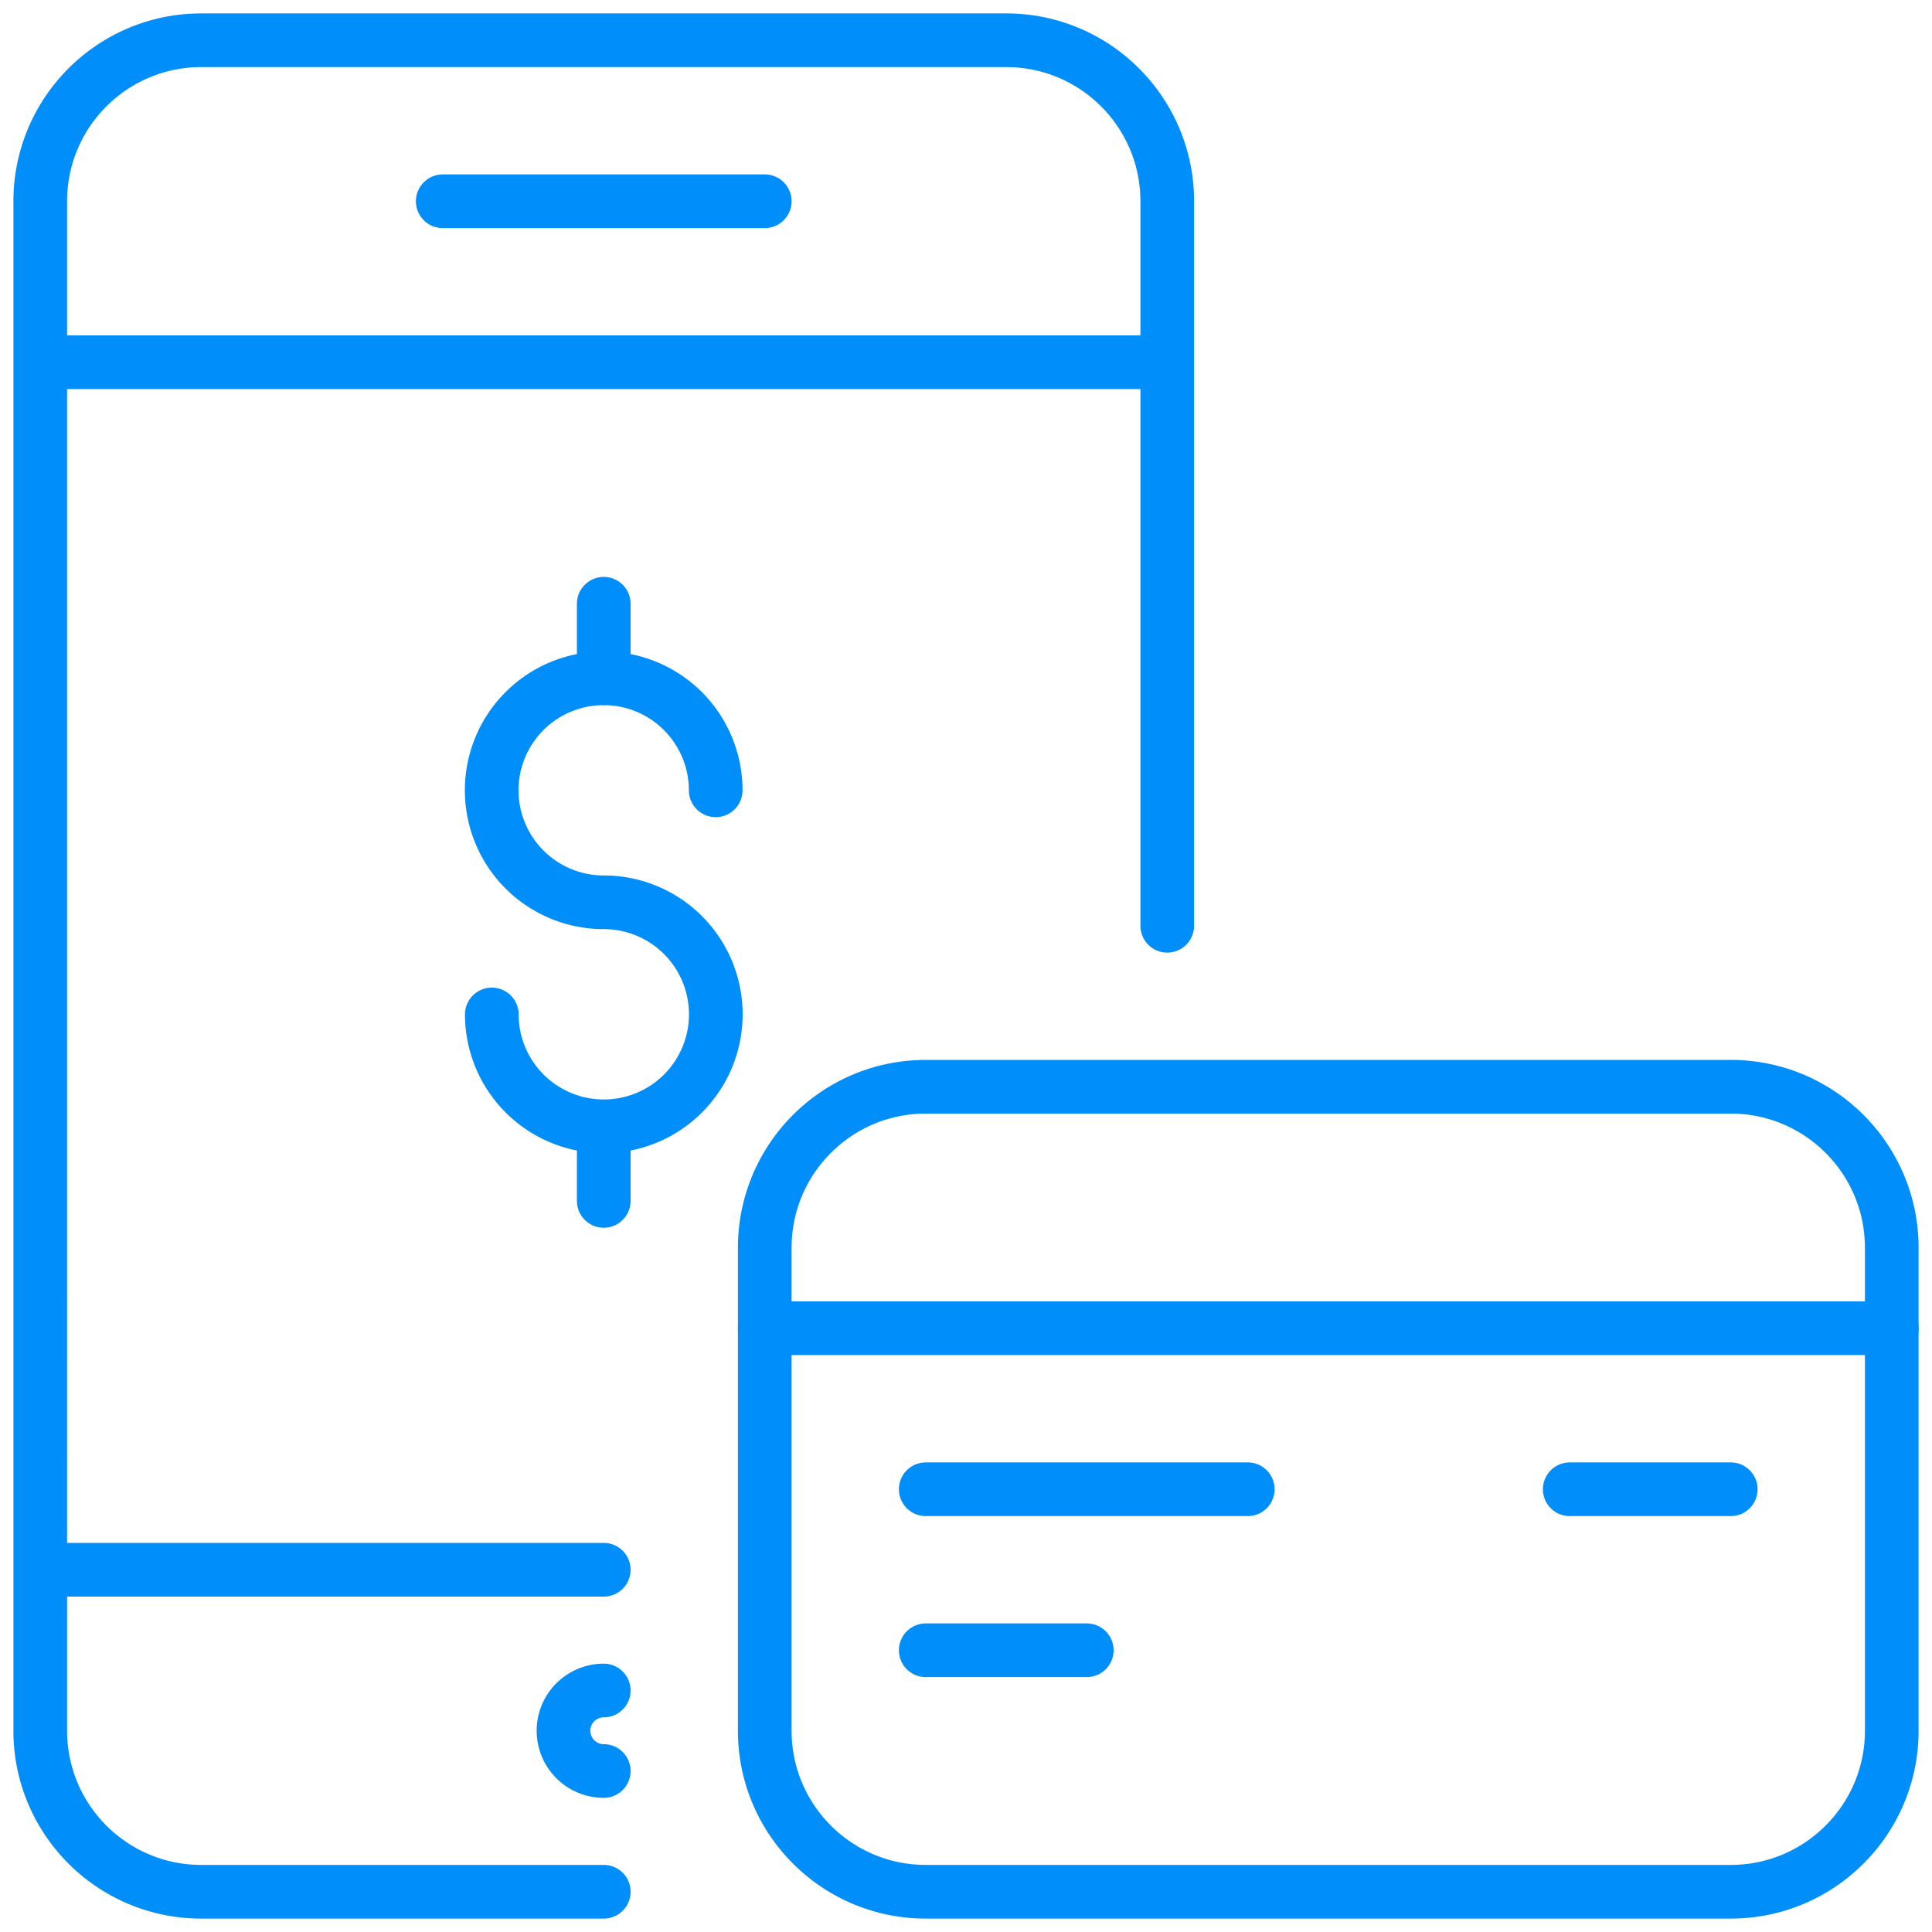 <svg xmlns="http://www.w3.org/2000/svg" width="36" height="36" viewBox="0 0 36 36">
    <g fill="none" fill-rule="evenodd" stroke="#008EFA" stroke-linecap="round" stroke-linejoin="round">
        <path d="M11.25 35.25h-7.5c-1.656 0-3-1.344-3-3V3.75c0-1.656 1.344-3 3-3h15c1.656 0 3 1.344 3 3v13.5M21.75 6.75h-21M11.25 29.25H.75M8.25 3.75h6M11.25 33a.75.75 0 0 1 0-1.5M14.25 24.75h21M23.25 27.75h-6M32.25 27.75h-3M20.25 30.75h-3"/>
        <path d="M35.25 32.25c0 1.656-1.344 3-3 3h-15c-1.656 0-3-1.344-3-3v-9c0-1.656 1.344-3 3-3h15c1.656 0 3 1.344 3 3v9zM9.164 18.903a2.087 2.087 0 1 0 2.086-2.09 2.087 2.087 0 1 1 2.086-2.087M11.25 20.988v1.389M11.25 11.25v1.392"/>
    </g>
</svg>
